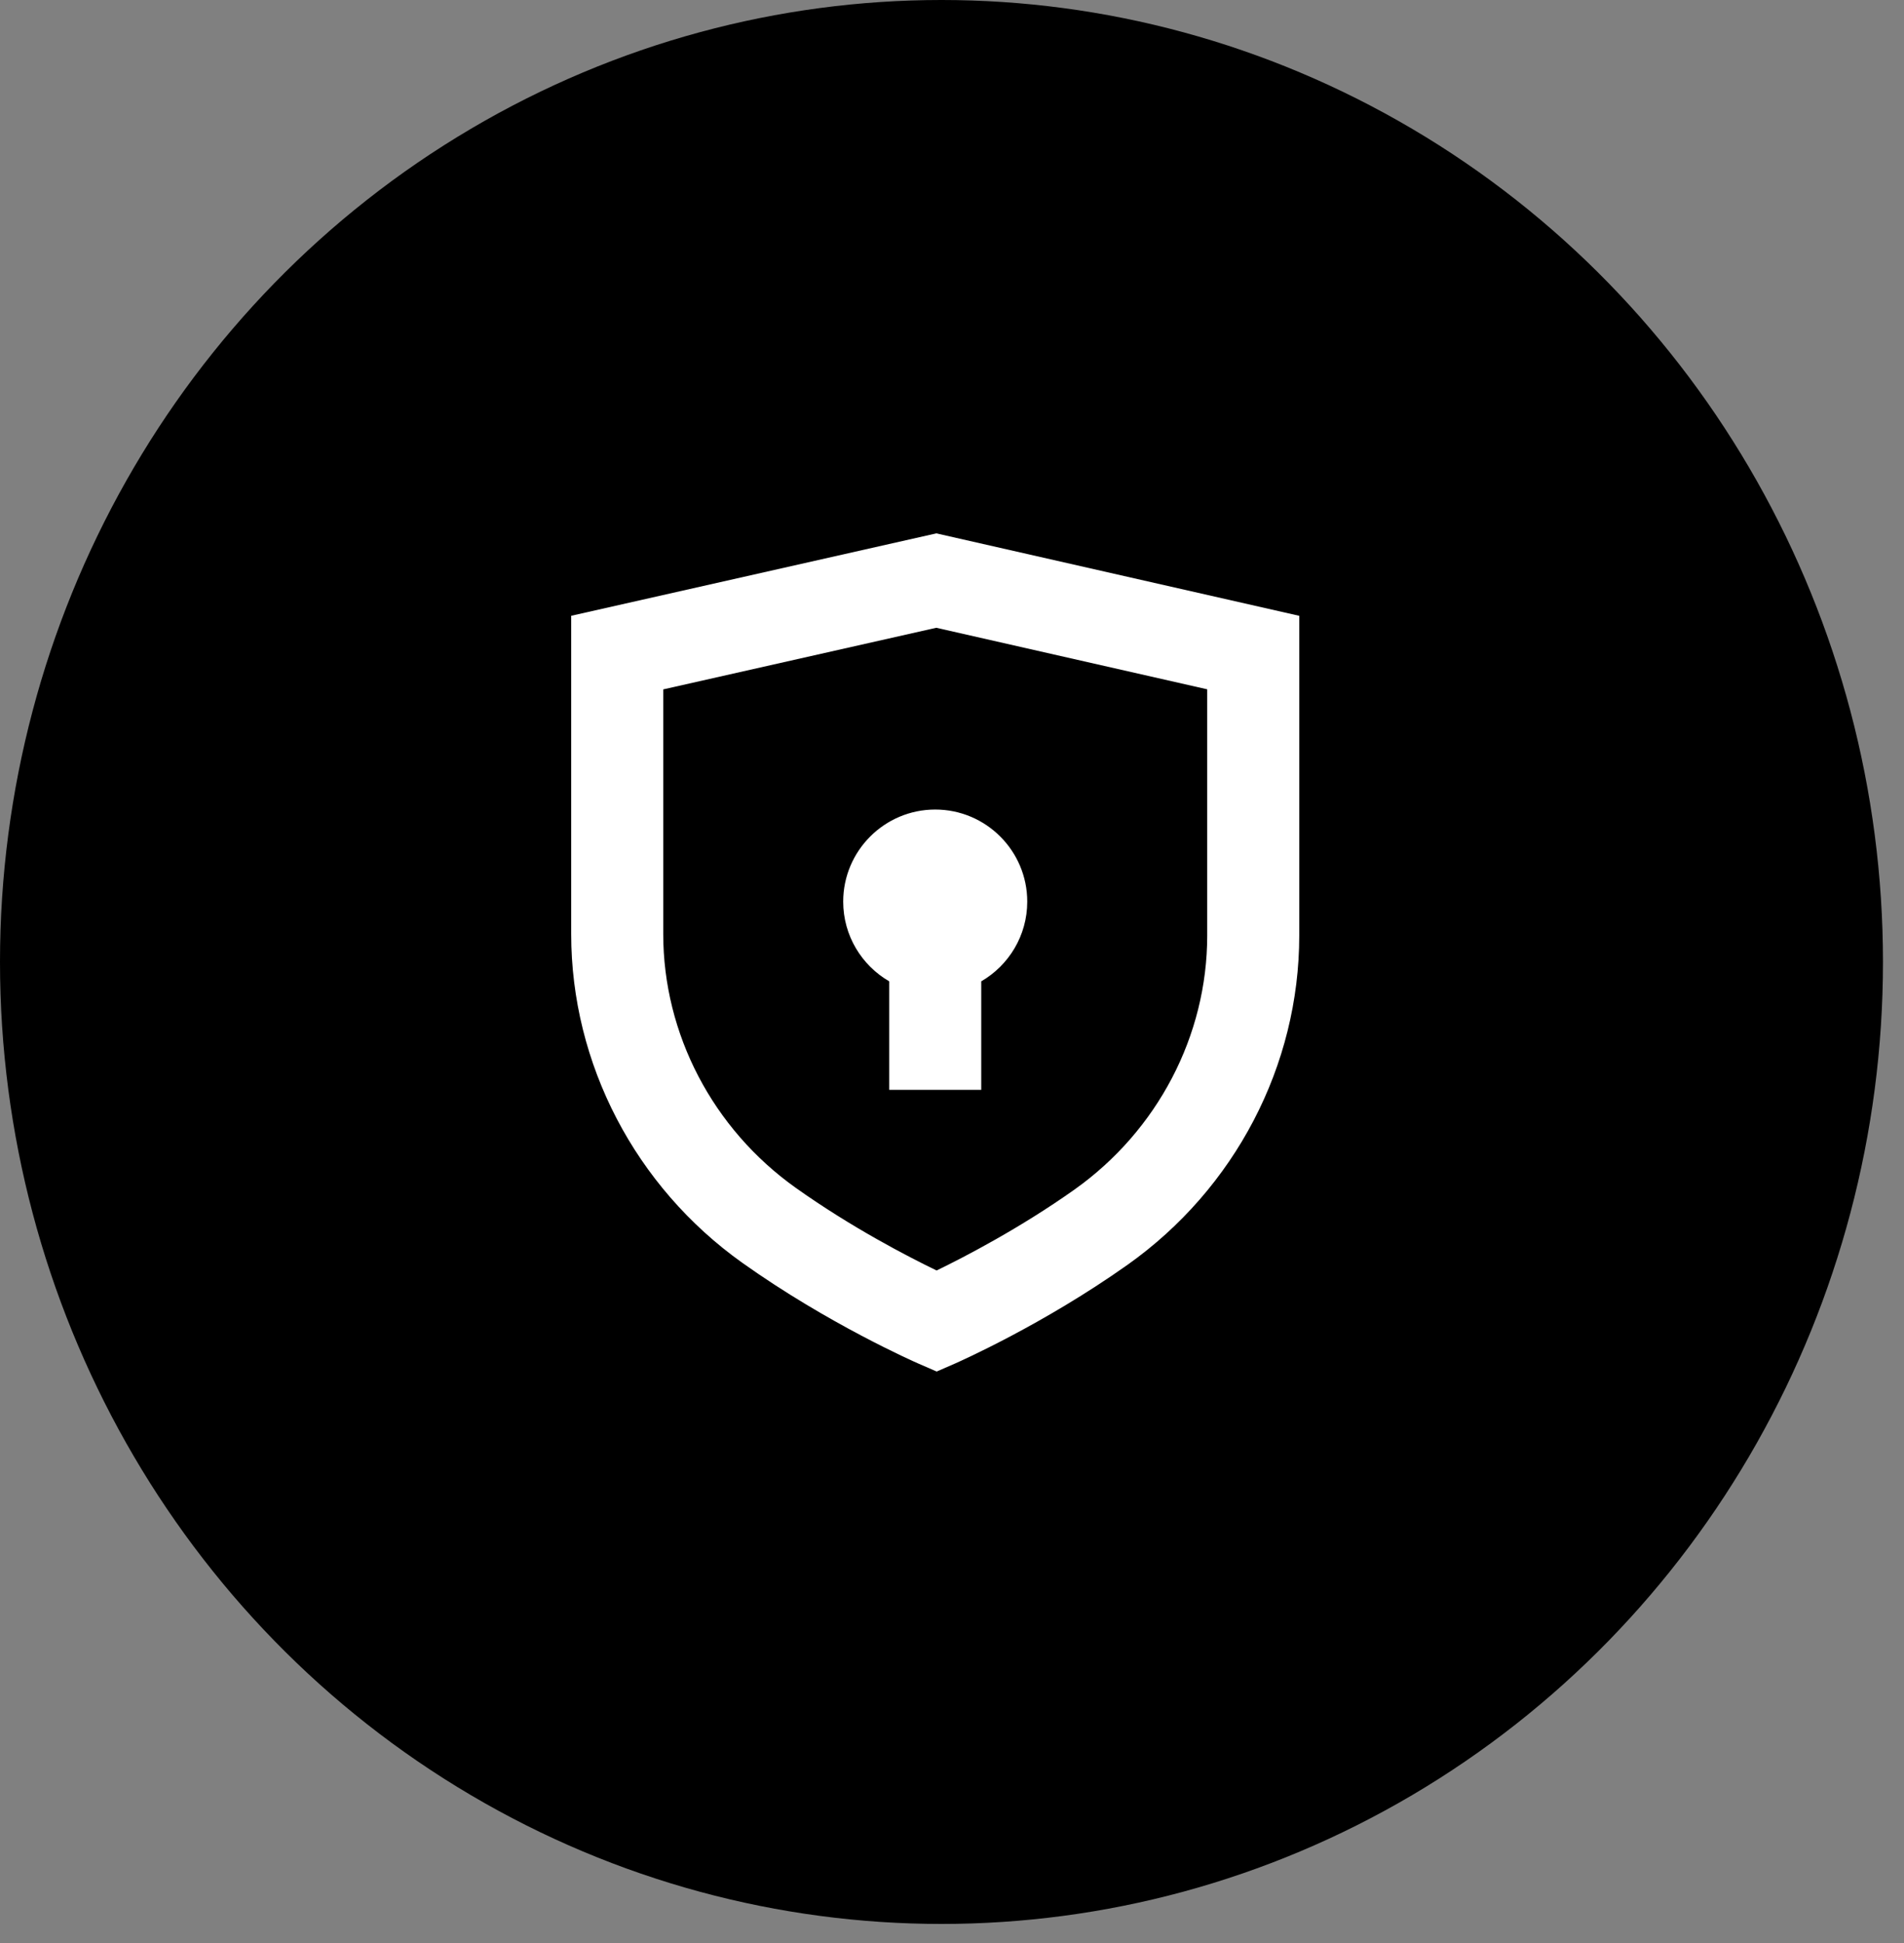 <svg width="50" height="51" viewBox="0 0 50 51" fill="none" xmlns="http://www.w3.org/2000/svg">
<rect x="0" y="0" width="50" height="51" fill="#808080" stroke="none"/>
<ellipse cx="24.724" cy="25.25" rx="24.724" ry="25.25" fill="black"/>
<path d="M24.589 14L15 16.163V24.517C15 27.92 16.681 31.146 19.497 33.149C21.756 34.755 24.02 35.748 24.115 35.79L24.598 36L25.082 35.789C25.174 35.748 27.382 34.776 29.609 33.199C32.433 31.198 34.119 27.968 34.119 24.557V16.164L24.589 14ZM31.702 24.557C31.702 27.185 30.397 29.678 28.212 31.227C26.781 32.24 25.327 32.993 24.596 33.348C23.851 32.988 22.357 32.217 20.898 31.179C18.718 29.63 17.417 27.139 17.417 24.517V18.095L24.587 16.478L31.702 18.093V24.557Z" fill="white"/>
<path d="M26.976 23.666C26.976 24.558 26.49 25.34 25.768 25.758V28.606H23.351V25.758C22.629 25.34 22.143 24.558 22.143 23.666C22.143 22.333 23.227 21.249 24.559 21.249C25.892 21.249 26.976 22.333 26.976 23.666Z" fill="white"/>
</svg>
